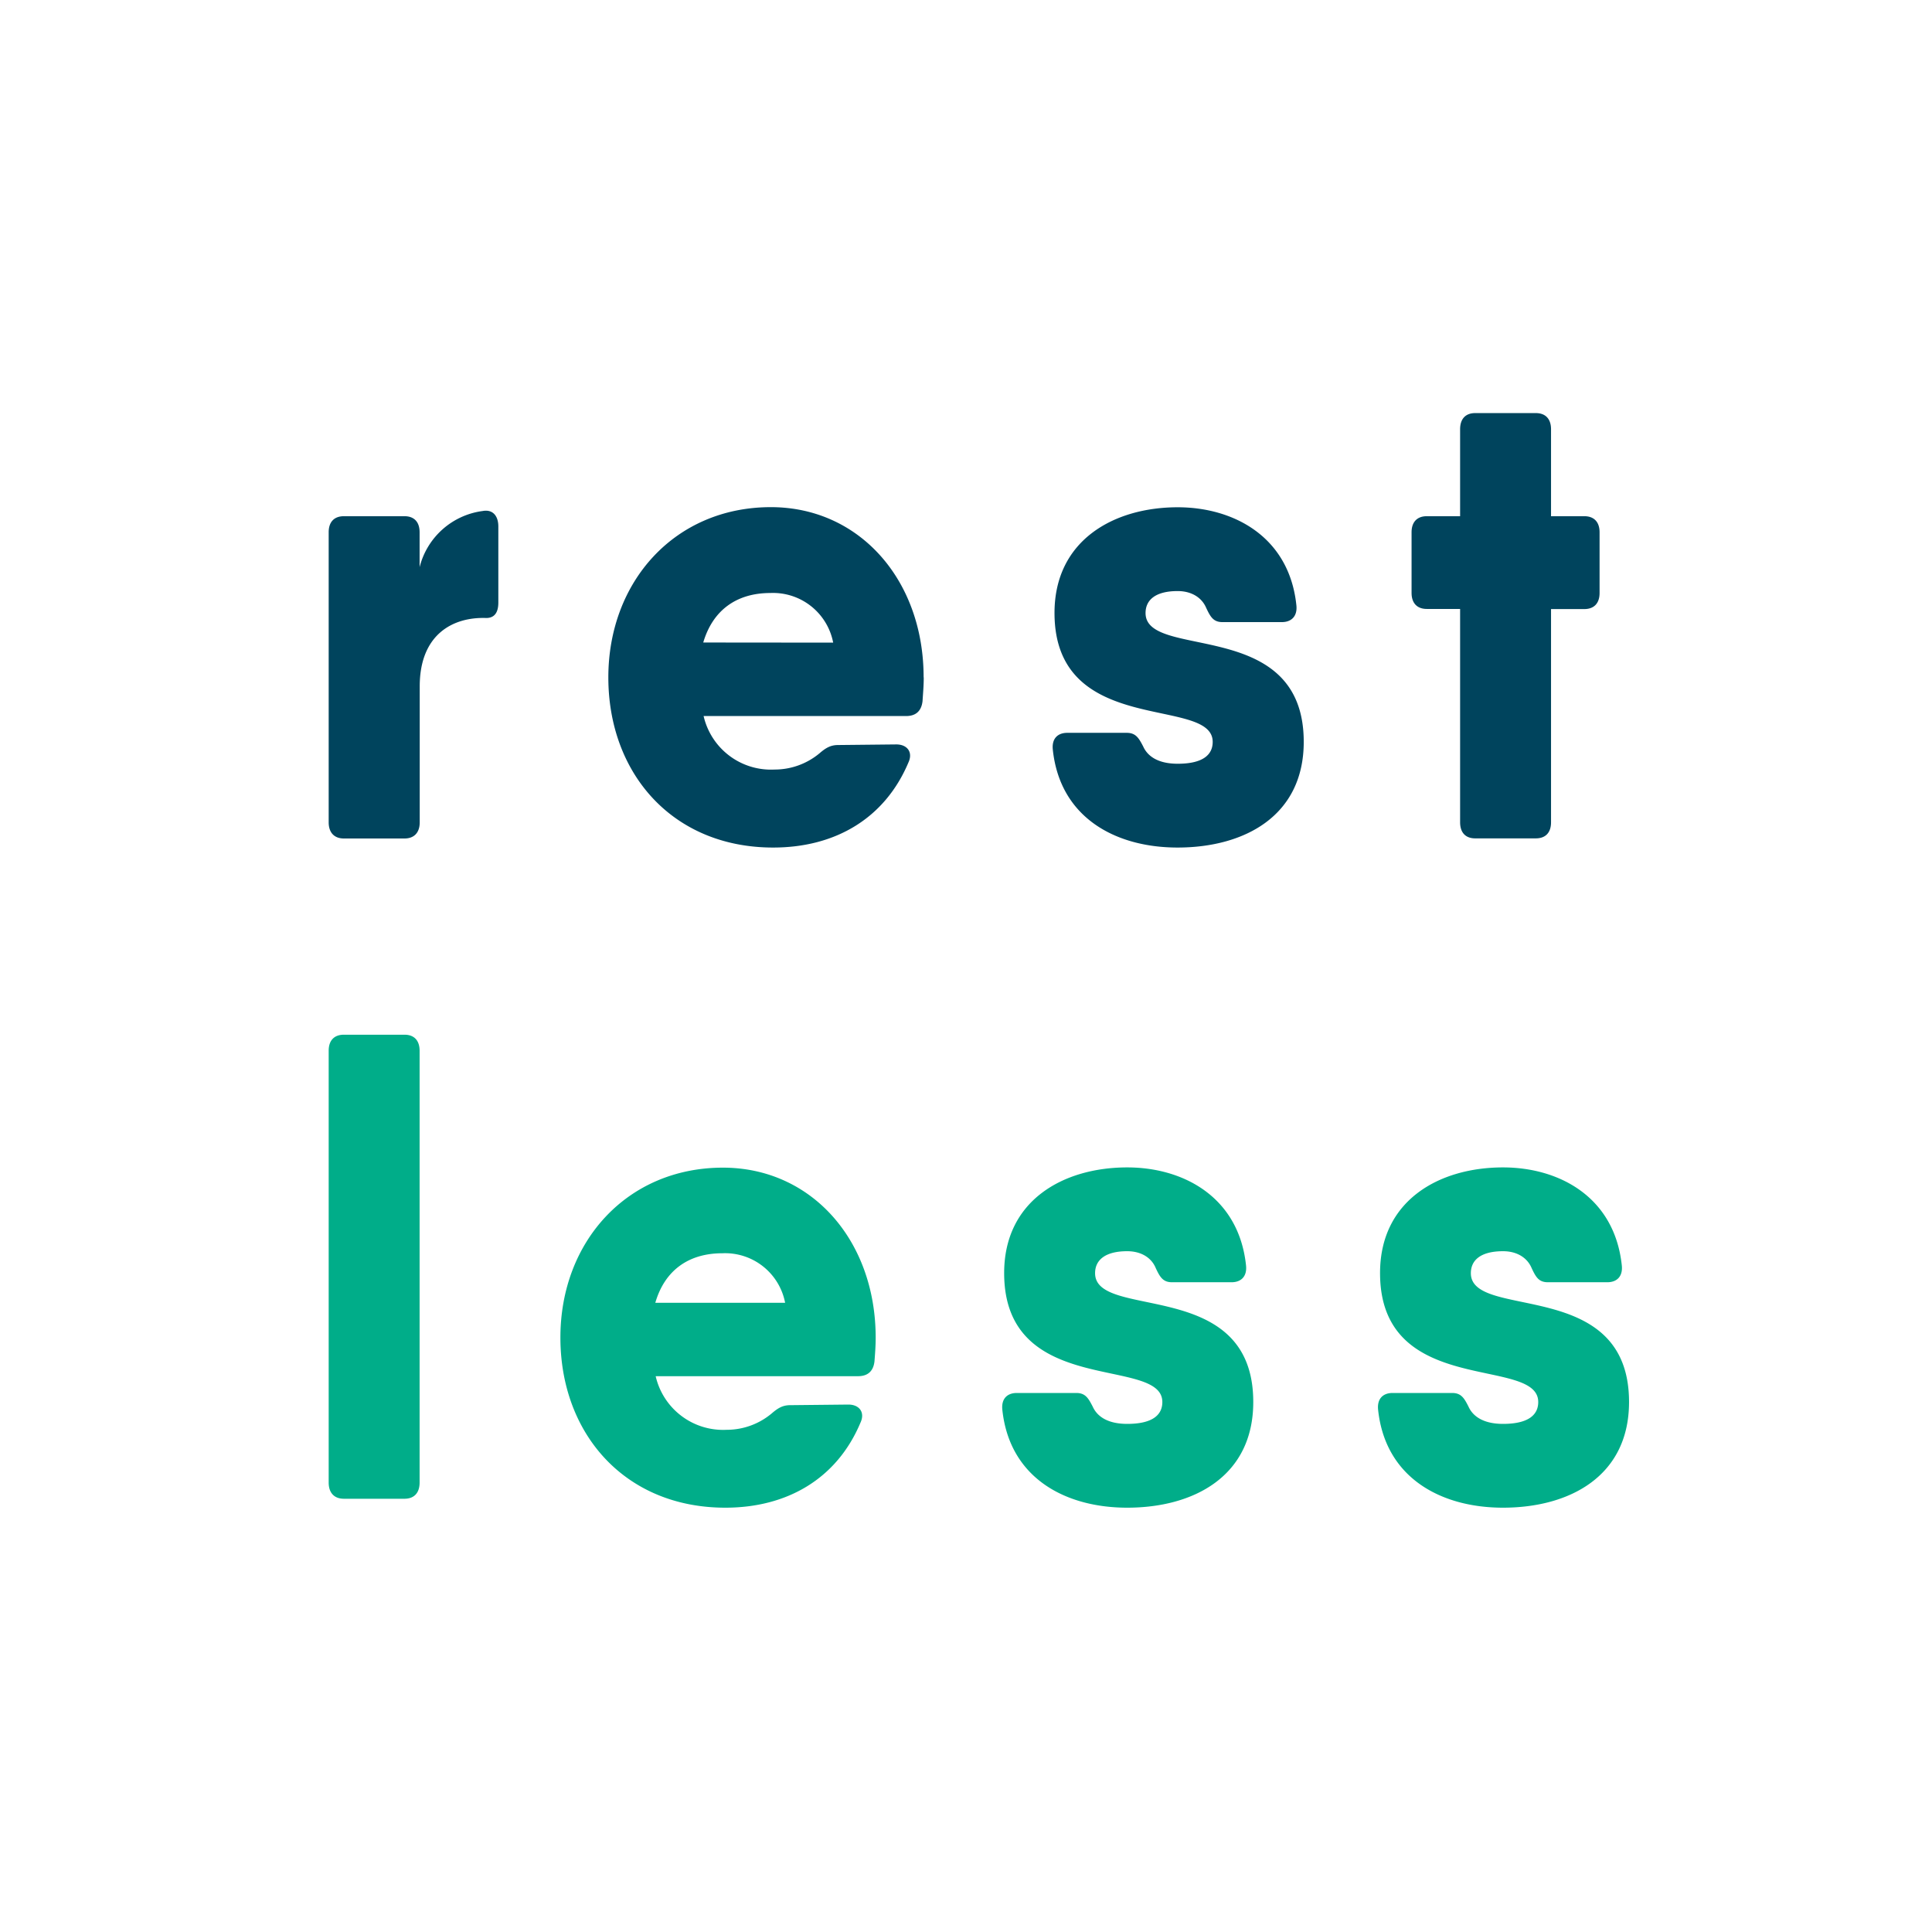 <svg xmlns="http://www.w3.org/2000/svg" width="16" height="16" fill="none" version="1.2" viewBox="0 0 16 16"><path fill="#00445d" d="M3.997 4.232c.086-.016.13.043.13.128v.63c0 .085-.034.128-.1.128-.28-.01-.551.139-.551.566V6.81c0 .085-.046.134-.126.134h-.502c-.08 0-.126-.049-.126-.134V4.408c0-.085.045-.133.126-.133h.502c.08 0 .125.048.125.133v.289a.622.622 0 0 1 .522-.465ZM7.65 5.61c0 .07-.006.133-.01.197-.01.086-.06.123-.136.123H5.827a.572.572 0 0 0 .587.443.58.58 0 0 0 .371-.133c.05-.043.09-.07.156-.07l.482-.005c.09 0 .14.064.1.15-.196.464-.607.704-1.12.704-.833 0-1.365-.614-1.365-1.409S5.59 4.2 6.384 4.2c.733 0 1.265.603 1.265 1.409zm-.75-.288a.507.507 0 0 0-.52-.411c-.283 0-.478.145-.556.41zm3.897.822c0 .614-.492.875-1.045.875-.511 0-.973-.245-1.033-.81-.01-.092.04-.14.12-.14h.492c.075 0 .1.043.136.112.04.09.135.144.286.144.21 0 .29-.075.29-.181 0-.385-1.31-.032-1.31-1.068 0-.603.493-.875 1.02-.875.466 0 .924.246.983.811.01.09-.04.14-.12.14h-.492c-.076 0-.1-.044-.135-.118-.036-.085-.121-.139-.236-.139-.186 0-.266.075-.266.182 0 .394 1.31.026 1.31 1.067zm2.45-1.735v.502c0 .085-.046.133-.126.133h-.276V6.81c0 .085-.045.133-.126.133h-.502c-.08 0-.125-.048-.125-.133V5.043h-.276c-.08 0-.126-.048-.126-.133v-.502c0-.085.046-.133.126-.133h.276v-.72c0-.086.045-.134.125-.134h.502c.08 0 .126.048.126.134v.72h.276c.08 0 .126.048.126.133z" style="stroke-width:.486" vector-effect="non-scaling-stroke"/><path fill="#00ad89" d="M2.722 12.278V8.702c0-.085.045-.133.126-.133h.502c.08 0 .125.048.125.133v3.576c0 .085-.045.134-.125.134h-.502c-.08 0-.126-.049-.126-.134zm4.53-1.201c0 .07-.005.133-.01.198-.01.085-.06.122-.136.122H5.43a.573.573 0 0 0 .587.444.58.58 0 0 0 .372-.134c.05-.043.09-.07.155-.07l.482-.005c.09 0 .14.064.1.15-.195.464-.607.704-1.119.704-.833 0-1.366-.614-1.366-1.409S5.194 9.67 5.987 9.67c.733 0 1.265.602 1.265 1.408zm-.75-.288a.506.506 0 0 0-.52-.41c-.282 0-.478.144-.555.41zm3.877.822c0 .614-.492.875-1.044.875-.512 0-.974-.245-1.034-.81-.01-.092.04-.14.12-.14h.492c.076 0 .1.043.136.112.04.09.135.144.286.144.211 0 .291-.075.291-.181 0-.385-1.31-.032-1.31-1.068 0-.603.492-.875 1.019-.875.467 0 .924.246.984.811.01.091-.04.14-.12.14h-.493c-.075 0-.1-.043-.135-.118-.035-.085-.12-.139-.236-.139-.185 0-.266.075-.266.182 0 .394 1.31.026 1.31 1.067zm3.112 0c0 .614-.492.875-1.044.875-.511 0-.974-.245-1.034-.81-.01-.092.04-.14.12-.14h.493c.075 0 .1.043.135.112.04.09.136.144.286.144.211 0 .292-.075.292-.181 0-.385-1.31-.032-1.31-1.068 0-.603.491-.875 1.018-.875.467 0 .924.246.984.811.01.091-.04.14-.12.14h-.492c-.076 0-.1-.043-.135-.118-.036-.085-.121-.139-.236-.139-.187 0-.267.075-.267.182 0 .394 1.31.026 1.31 1.067z" style="stroke-width:.486" vector-effect="non-scaling-stroke"/></svg>
